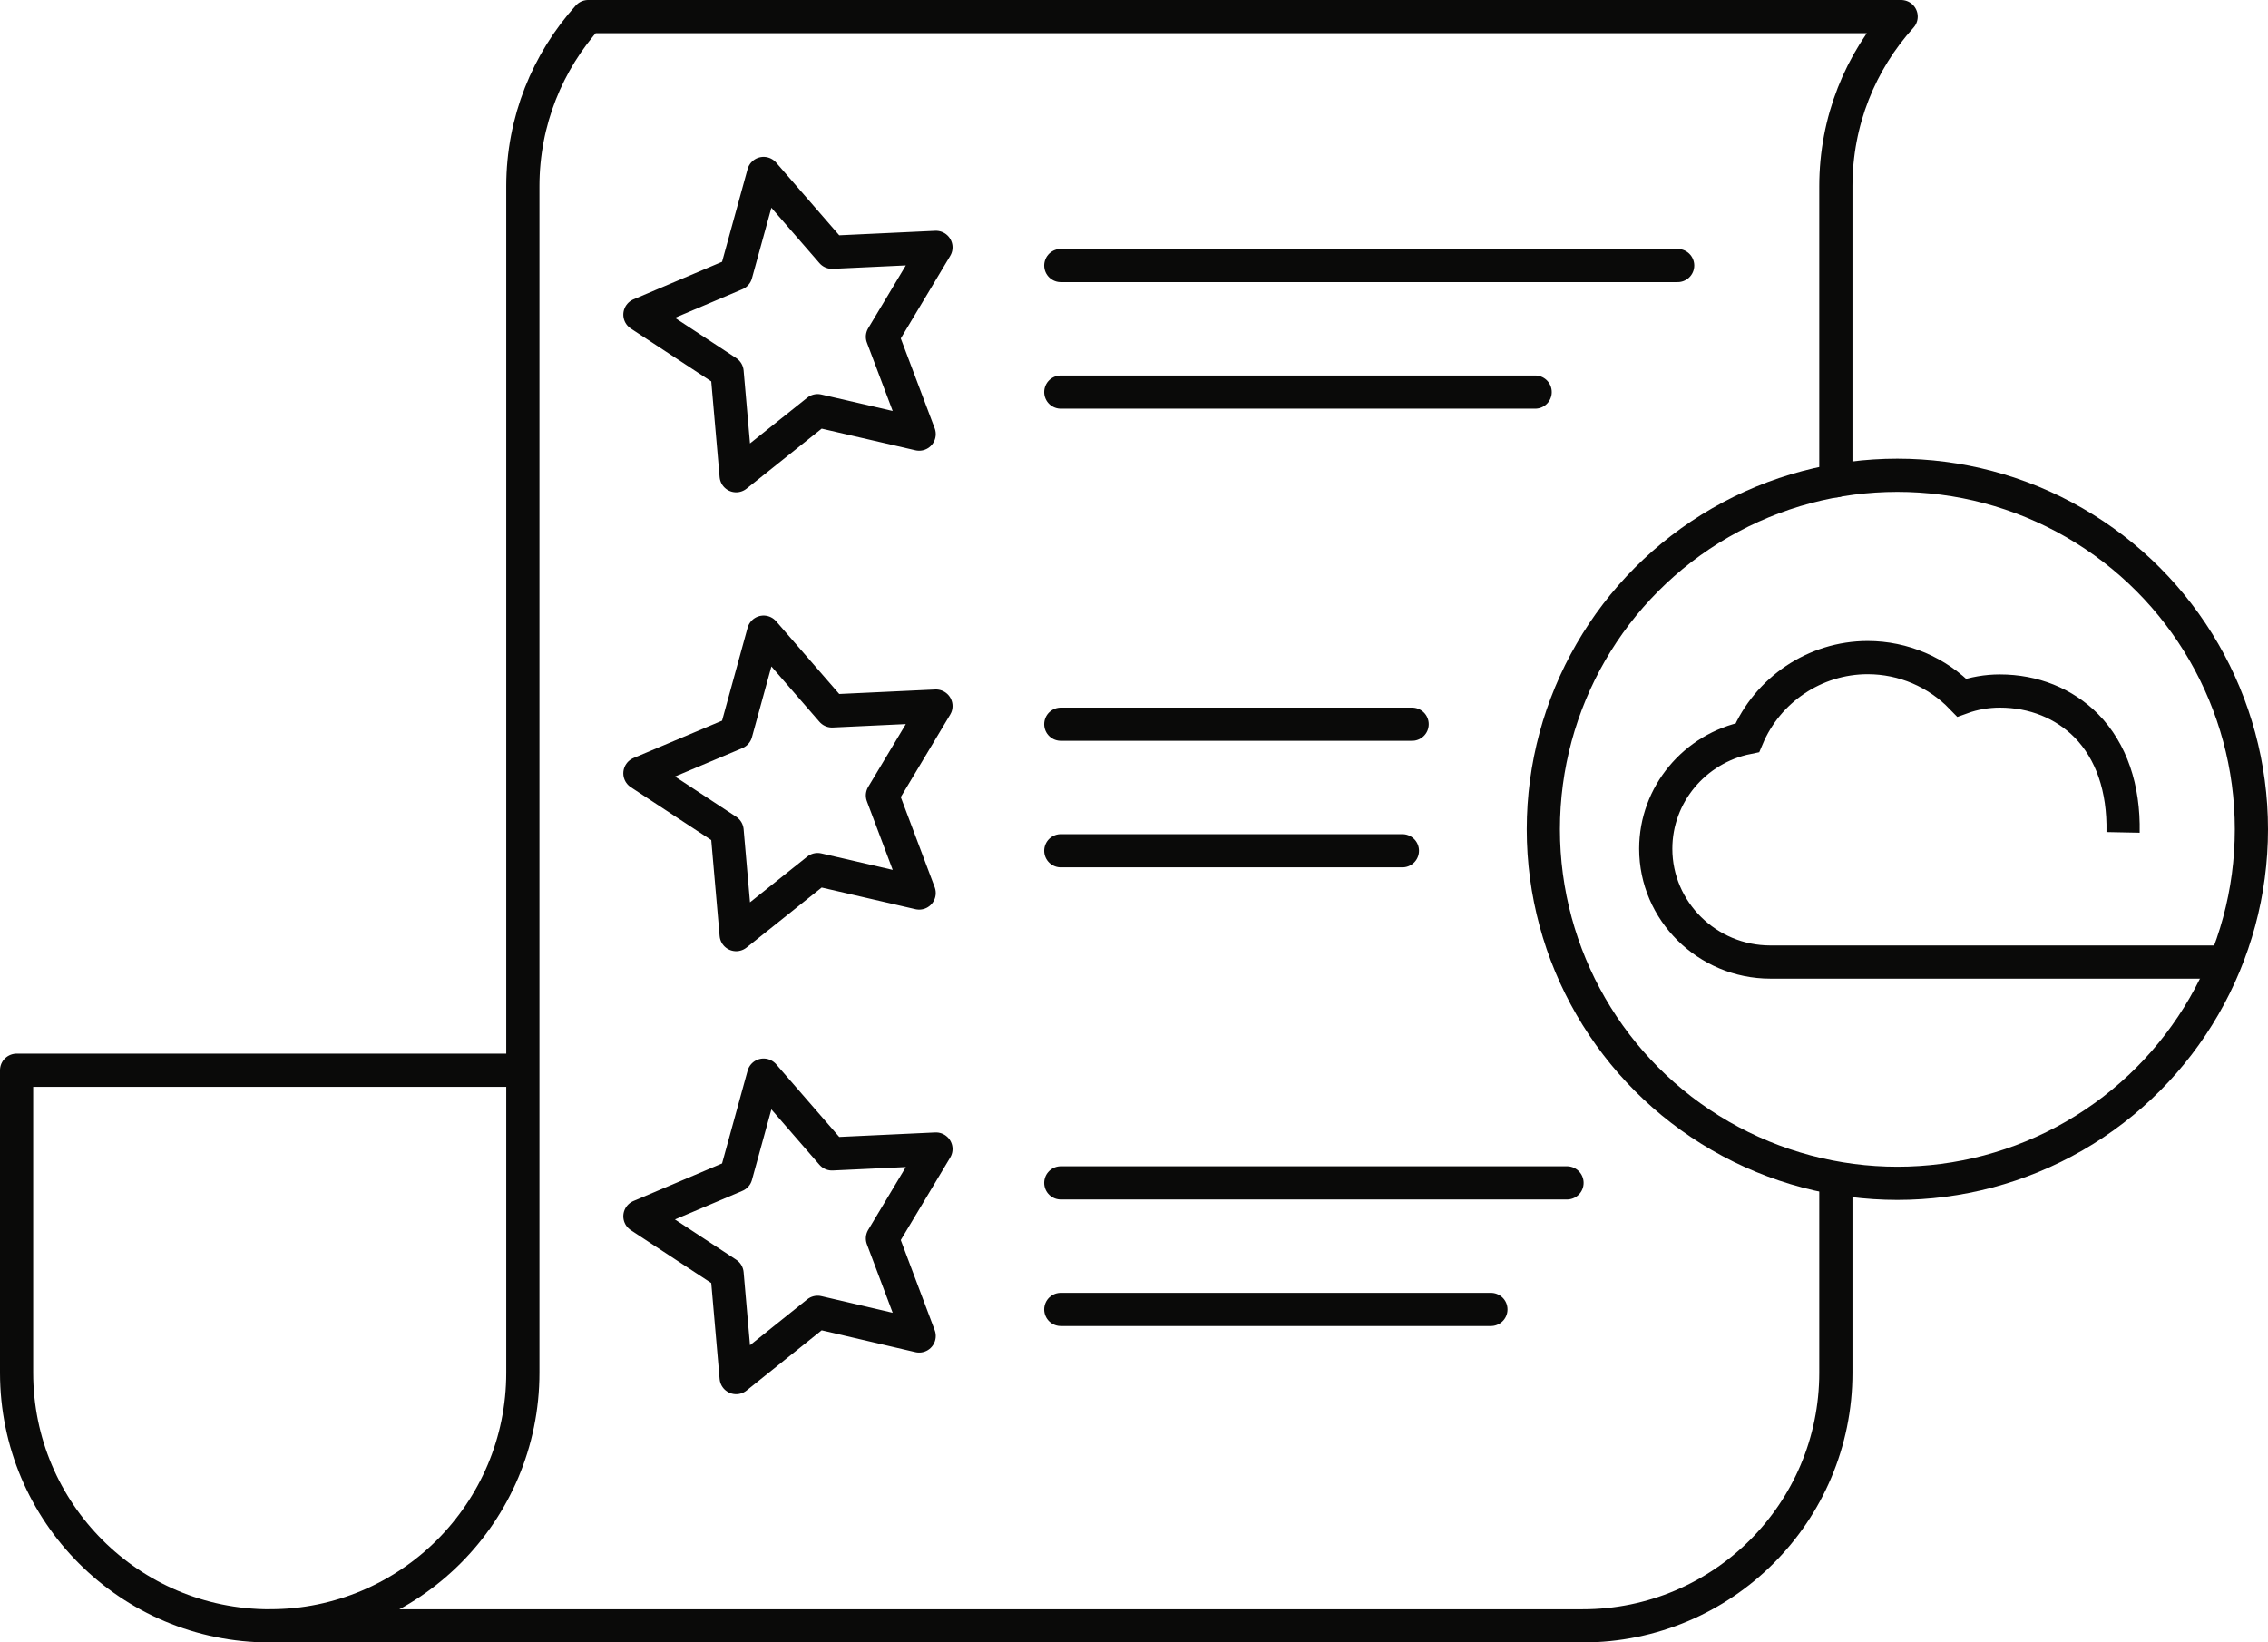<?xml version="1.0" encoding="UTF-8"?><svg id="Ebene_1" xmlns="http://www.w3.org/2000/svg" viewBox="0 0 102.5 74.23"><defs><style>.cls-1{stroke-miterlimit:10;}.cls-1,.cls-2{fill:none;stroke:#0a0a09;stroke-width:1.5px;}.cls-2{stroke-linecap:round;stroke-linejoin:round;}</style></defs><path class="cls-2" d="m82.97,53.46v8.58c0,6.32-5.12,11.44-11.44,11.44H12.19"/><path class="cls-2" d="m23.63,48.37H.75v13.67c0,6.32,5.12,11.44,11.44,11.44s11.44-5.12,11.44-11.44V8.42c0-2.95,1.12-5.64,2.95-7.67h59.34c-1.84,2.03-2.95,4.72-2.95,7.67v13.31"/><polygon class="cls-2" points="41.54 19.62 36.95 18.56 33.27 21.5 32.86 16.81 28.92 14.22 33.26 12.38 34.51 7.84 37.6 11.4 42.3 11.18 39.88 15.22 41.54 19.62"/><polygon class="cls-2" points="41.54 40.36 36.95 39.3 33.27 42.24 32.86 37.54 28.92 34.95 33.26 33.12 34.51 28.57 37.6 32.13 42.3 31.91 39.88 35.95 41.54 40.36"/><polygon class="cls-2" points="41.54 60.38 36.95 59.31 33.27 62.26 32.86 57.56 28.92 54.97 33.26 53.13 34.51 48.59 37.6 52.15 42.3 51.93 39.88 55.97 41.54 60.38"/><line class="cls-2" x1="47.94" y1="12" x2="75.82" y2="12"/><line class="cls-2" x1="47.94" y1="32.73" x2="63.82" y2="32.73"/><line class="cls-2" x1="47.94" y1="53.46" x2="70.82" y2="53.46"/><line class="cls-2" x1="47.94" y1="17.72" x2="69.38" y2="17.72"/><line class="cls-2" x1="47.94" y1="38.45" x2="63.38" y2="38.45"/><line class="cls-2" x1="47.94" y1="59.18" x2="67.38" y2="59.18"/><circle class="cls-1" cx="85.75" cy="37.48" r="16"/><path class="cls-1" d="m100.75,43.48h-20.74c-2.85,0-5.18-2.3-5.18-5.12,0-2.46,1.77-4.54,4.14-5.02.91-2.16,3.05-3.62,5.44-3.62,1.61,0,3.14.66,4.25,1.81.55-.2,1.14-.3,1.72-.3,1.53,0,2.91.56,3.91,1.57,1.13,1.15,1.7,2.82,1.66,4.82"/></svg>